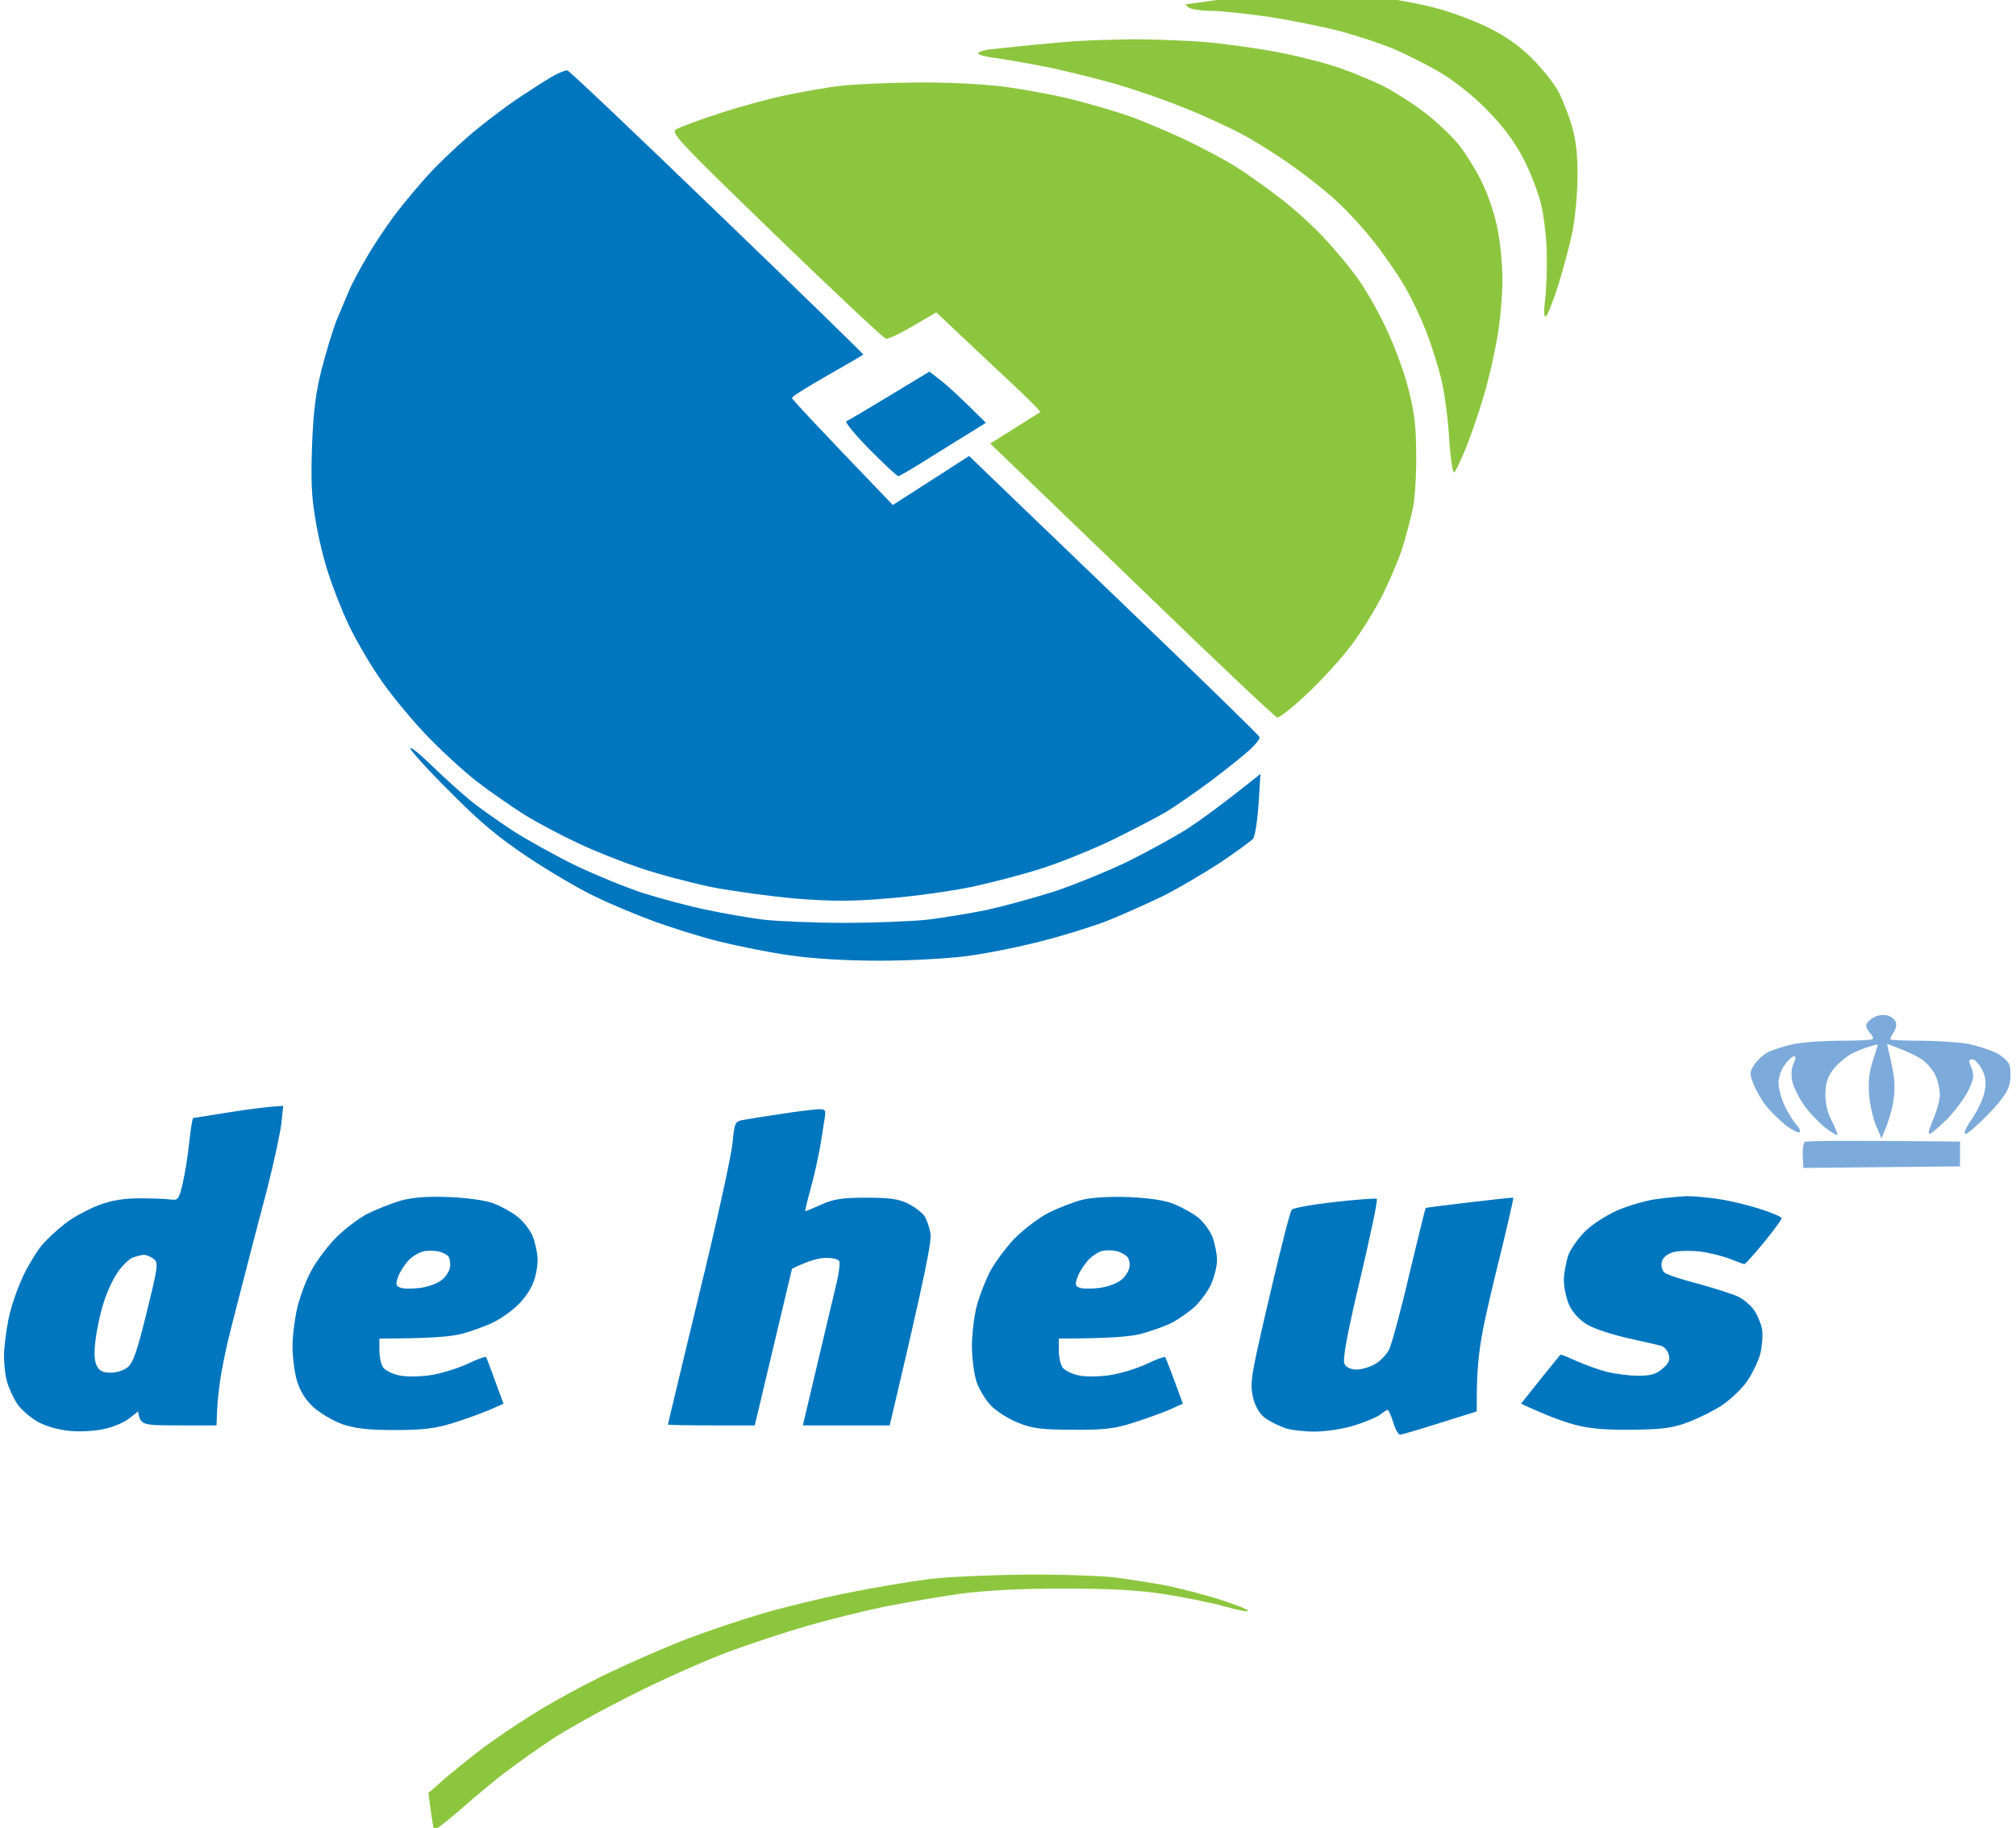 <svg xmlns="http://www.w3.org/2000/svg" width="161" height="146" viewBox="0 0 161 146" fill="none"><rect x="0" y="0" width="161" height="146" fill="#333333" stroke="none"/><g clip-path="url(#clip0_164_6)"><path d="M-47 159.427V72.713V-14H208.928V159.427H-47Z" fill="white"></path><path d="M67.833 127.194C69.865 126.773 72.763 126.302 74.274 126.104C75.786 125.93 79.23 125.782 81.955 125.757C84.68 125.732 87.851 125.856 89.016 125.98C90.18 126.128 92.013 126.426 93.104 126.624C94.194 126.847 96.126 127.342 97.39 127.739C98.629 128.135 99.669 128.532 99.669 128.656C99.669 128.755 98.802 128.581 97.737 128.284C96.696 127.987 94.541 127.565 92.98 127.318C90.899 126.996 88.743 126.872 84.928 126.872C81.385 126.872 78.734 127.02 76.628 127.293C74.919 127.541 72.193 128.011 70.558 128.333C68.923 128.68 66.198 129.349 64.488 129.845C62.779 130.34 59.88 131.282 58.047 131.975C56.213 132.669 52.745 134.205 50.366 135.419C47.988 136.608 45.089 138.219 43.925 139.012C42.76 139.78 41.15 140.944 40.332 141.563C39.515 142.183 37.929 143.496 36.814 144.487C35.675 145.478 34.708 146.221 34.659 146.122C34.609 145.998 34.485 145.305 34.213 143.199L35.65 141.935C36.467 141.266 37.781 140.176 38.598 139.581C39.416 138.962 41.2 137.748 42.562 136.906C43.925 136.039 46.6 134.577 48.508 133.66C50.416 132.743 53.315 131.48 54.95 130.861C56.585 130.241 59.31 129.324 61.02 128.829C62.729 128.333 65.776 127.59 67.833 127.194Z" fill="#8CC63E"></path><path d="M129.102 96.695C129.945 96.324 131.332 95.903 132.199 95.779C133.042 95.655 134.181 95.556 134.726 95.531C135.271 95.531 136.436 95.63 137.328 95.779C138.22 95.903 139.681 96.274 140.623 96.572C141.54 96.869 142.283 97.191 142.283 97.29C142.283 97.414 141.639 98.281 140.871 99.222C140.078 100.189 139.384 100.957 139.31 100.957C139.236 100.957 138.74 100.783 138.195 100.56C137.65 100.337 136.585 100.065 135.841 99.966C135.098 99.867 134.107 99.891 133.686 99.99C133.141 100.139 132.819 100.412 132.72 100.759C132.645 101.081 132.72 101.452 132.918 101.626C133.091 101.799 134.33 102.196 135.668 102.542C136.981 102.914 138.418 103.36 138.814 103.558C139.236 103.756 139.781 104.227 140.053 104.599C140.35 104.995 140.623 105.689 140.722 106.16C140.796 106.63 140.722 107.522 140.573 108.142C140.4 108.761 139.929 109.727 139.533 110.297C139.136 110.892 138.22 111.759 137.526 112.23C136.808 112.7 135.544 113.32 134.726 113.617C133.537 114.063 132.67 114.162 130.267 114.187C128.111 114.212 126.848 114.088 125.683 113.766C124.792 113.518 123.478 113.047 121.472 112.106L123.008 110.173C123.85 109.133 124.569 108.241 124.618 108.191C124.668 108.166 125.213 108.389 125.882 108.687C126.526 108.984 127.616 109.38 128.285 109.554C128.979 109.727 130.118 109.876 130.837 109.876C131.828 109.876 132.274 109.752 132.769 109.306C133.265 108.91 133.389 108.612 133.265 108.191C133.19 107.894 132.918 107.572 132.695 107.497C132.447 107.423 131.258 107.151 130.019 106.878C128.805 106.606 127.343 106.135 126.798 105.813C126.179 105.466 125.634 104.871 125.337 104.277C125.089 103.732 124.891 102.815 124.891 102.196C124.915 101.576 125.089 100.659 125.287 100.139C125.51 99.644 126.105 98.801 126.625 98.306C127.12 97.81 128.235 97.092 129.102 96.695Z" fill="#0076BF"></path><path d="M113.866 96.473C113.89 96.448 115.451 96.25 117.359 96.027C119.242 95.804 120.828 95.63 120.852 95.655C120.902 95.655 120.258 98.455 119.415 101.849C118.127 107.2 117.929 108.34 117.929 112.725L115.005 113.642C113.37 114.162 111.933 114.583 111.809 114.583C111.685 114.583 111.413 114.138 111.264 113.592C111.091 113.047 110.893 112.601 110.818 112.601C110.744 112.601 110.471 112.775 110.199 112.998C109.926 113.196 108.985 113.592 108.093 113.865C107.201 114.138 105.814 114.336 104.996 114.336C104.179 114.336 103.113 114.212 102.643 114.063C102.172 113.89 101.478 113.568 101.106 113.295C100.66 113.023 100.314 112.453 100.115 111.784C99.892 110.991 99.892 110.372 100.14 109.133C100.289 108.241 101.007 105.119 101.701 102.196C102.395 99.272 103.039 96.745 103.163 96.621C103.262 96.473 104.798 96.2 106.557 96.002C108.341 95.804 109.877 95.68 109.951 95.754C110.05 95.829 109.431 98.727 108.613 102.196C107.548 106.705 107.201 108.637 107.375 108.935C107.498 109.207 107.895 109.381 108.341 109.381C108.737 109.381 109.406 109.182 109.827 108.935C110.224 108.712 110.744 108.167 110.942 107.77C111.14 107.349 111.884 104.649 112.553 101.75C113.246 98.876 113.816 96.498 113.866 96.473Z" fill="#0076BF"></path><path d="M83.714 96.869C84.531 96.473 85.721 96.002 86.414 95.828C87.158 95.63 88.644 95.556 90.131 95.605C91.741 95.68 93.005 95.853 93.723 96.15C94.342 96.398 95.21 96.869 95.656 97.216C96.102 97.563 96.622 98.281 96.82 98.777C97.018 99.297 97.192 100.139 97.192 100.635C97.192 101.155 96.969 102.022 96.721 102.567C96.473 103.112 95.879 103.905 95.433 104.351C94.962 104.772 94.144 105.342 93.599 105.639C93.054 105.912 91.939 106.308 91.122 106.531C90.254 106.754 88.595 106.903 84.556 106.903V107.82C84.556 108.34 84.68 108.959 84.853 109.207C85.027 109.455 85.621 109.752 86.167 109.851C86.712 109.975 87.826 109.95 88.644 109.826C89.462 109.703 90.775 109.306 91.568 108.935C92.336 108.563 93.029 108.315 93.054 108.389C93.104 108.464 93.451 109.331 94.466 112.106L93.302 112.626C92.633 112.899 91.345 113.369 90.378 113.667C88.966 114.113 88.074 114.212 85.671 114.187C83.243 114.187 82.45 114.088 81.335 113.642C80.592 113.345 79.626 112.75 79.18 112.304C78.734 111.858 78.214 110.991 77.991 110.371C77.793 109.752 77.619 108.489 77.619 107.522C77.619 106.556 77.793 105.144 77.991 104.351C78.189 103.583 78.66 102.344 79.031 101.626C79.378 100.932 80.27 99.718 80.964 98.975C81.682 98.232 82.921 97.29 83.714 96.869Z" fill="#0076BF"></path><path d="M86.886 100.659C87.233 100.288 87.778 99.941 88.075 99.891C88.397 99.842 88.868 99.842 89.14 99.916C89.413 99.966 89.784 100.164 89.958 100.313C90.156 100.461 90.255 100.858 90.206 101.18C90.156 101.502 89.859 101.997 89.512 102.245C89.165 102.518 88.397 102.79 87.778 102.864C87.158 102.939 86.465 102.939 86.217 102.84C85.87 102.716 85.845 102.567 86.043 102.022C86.167 101.626 86.564 101.031 86.886 100.659Z" fill="white"></path><path d="M29.332 96.944C30.075 96.572 31.289 96.101 32.033 95.878C32.999 95.63 34.139 95.531 35.873 95.606C37.26 95.655 38.821 95.878 39.391 96.101C39.986 96.324 40.853 96.795 41.323 97.166C41.819 97.563 42.364 98.281 42.562 98.777C42.76 99.297 42.934 100.14 42.934 100.635C42.934 101.155 42.785 101.998 42.562 102.493C42.364 103.013 41.819 103.806 41.348 104.227C40.902 104.673 40.035 105.293 39.441 105.59C38.846 105.887 37.681 106.309 36.864 106.532C35.972 106.755 34.337 106.903 30.298 106.903V107.845C30.298 108.34 30.422 108.96 30.596 109.207C30.769 109.455 31.364 109.752 31.909 109.851C32.454 109.975 33.569 109.951 34.386 109.827C35.204 109.703 36.517 109.306 37.31 108.935C38.078 108.563 38.772 108.315 38.821 108.39C38.871 108.464 39.193 109.331 40.209 112.106L39.044 112.626C38.375 112.899 37.087 113.37 36.121 113.667C34.758 114.088 33.767 114.212 31.537 114.212C29.357 114.212 28.366 114.088 27.325 113.741C26.582 113.469 25.541 112.849 25.021 112.379C24.377 111.784 23.956 111.09 23.708 110.248C23.51 109.579 23.361 108.34 23.361 107.523C23.361 106.705 23.535 105.342 23.733 104.475C23.931 103.633 24.402 102.345 24.773 101.651C25.12 100.932 26.012 99.718 26.706 98.975C27.424 98.232 28.614 97.315 29.332 96.944Z" fill="#0076BF"></path><path d="M32.627 100.659C32.974 100.288 33.569 99.966 33.94 99.916C34.312 99.867 34.832 99.891 35.105 99.966C35.353 100.04 35.675 100.189 35.799 100.337C35.922 100.461 35.972 100.858 35.947 101.18C35.898 101.502 35.6 101.997 35.254 102.245C34.907 102.518 34.139 102.79 33.519 102.864C32.9 102.939 32.206 102.939 31.983 102.84C31.612 102.716 31.587 102.567 31.785 101.997C31.909 101.626 32.281 101.031 32.627 100.659Z" fill="white"></path><path d="M143.968 92.335C143.943 91.815 144.017 91.294 144.141 91.195C144.265 91.121 147.089 91.071 156.529 91.171V93.153L144.017 93.276L143.968 92.335Z" fill="#7CAADA"></path><path d="M59.41 89.437C59.806 89.362 61.169 89.139 62.383 88.966C63.597 88.768 64.91 88.619 65.306 88.594C65.926 88.57 65.975 88.619 65.851 89.362C65.777 89.808 65.628 90.849 65.48 91.666C65.331 92.484 65.009 93.971 64.737 94.937C64.464 95.928 64.266 96.745 64.315 96.745C64.34 96.745 64.935 96.498 65.604 96.2C66.595 95.754 67.288 95.655 69.196 95.655C71.029 95.655 71.773 95.754 72.516 96.126C73.061 96.398 73.631 96.844 73.829 97.117C74.002 97.389 74.225 98.009 74.3 98.48C74.424 99.099 74.002 101.329 71.054 113.84H64.117L65.306 108.811C65.95 106.061 66.644 103.187 66.818 102.444C66.991 101.7 67.09 100.932 67.04 100.759C66.991 100.585 66.57 100.462 65.975 100.462C65.43 100.462 64.588 100.66 63.25 101.329L60.277 113.84H56.808C54.901 113.84 53.34 113.815 53.34 113.766C53.34 113.741 54.455 109.083 55.817 103.435C57.205 97.786 58.394 92.335 58.493 91.344C58.666 89.61 58.691 89.561 59.41 89.437Z" fill="#0076BF"></path><path d="M15.433 89.288C15.508 89.288 16.845 89.065 18.406 88.817C19.967 88.569 21.553 88.371 22.618 88.322L22.469 89.734C22.37 90.526 21.875 92.831 21.355 94.887C20.809 96.918 19.695 101.229 18.877 104.425C17.762 108.662 17.366 110.743 17.291 113.84H14.269C11.296 113.84 11.221 113.815 11.023 112.725L10.305 113.295C9.933 113.592 9.066 113.964 8.372 114.113C7.703 114.286 6.465 114.36 5.647 114.286C4.73 114.212 3.739 113.939 3.046 113.567C2.451 113.245 1.683 112.576 1.361 112.106C1.064 111.635 0.692 110.842 0.568 110.371C0.419 109.901 0.32 108.959 0.32 108.266C0.32 107.597 0.494 106.259 0.692 105.293C0.89 104.326 1.41 102.84 1.832 101.948C2.253 101.056 2.946 99.916 3.368 99.421C3.789 98.925 4.656 98.132 5.275 97.662C5.895 97.191 7.059 96.572 7.877 96.25C8.967 95.853 9.884 95.705 11.221 95.705C12.237 95.705 13.352 95.754 13.674 95.804C14.219 95.878 14.293 95.754 14.591 94.515C14.764 93.772 15.012 92.286 15.111 91.22C15.235 90.18 15.359 89.312 15.433 89.288Z" fill="#0076BF"></path><path d="M9.388 101.626C9.735 101.106 10.28 100.585 10.553 100.461C10.85 100.337 11.271 100.238 11.47 100.214C11.668 100.214 12.039 100.362 12.262 100.536C12.659 100.833 12.634 101.106 11.717 104.797C10.949 107.943 10.627 108.86 10.181 109.207C9.859 109.455 9.24 109.653 8.794 109.628C8.224 109.628 7.927 109.48 7.729 109.083C7.53 108.712 7.506 107.993 7.629 107.027C7.729 106.209 8.001 104.871 8.274 104.054C8.521 103.236 9.017 102.146 9.388 101.626Z" fill="white"></path><path d="M149.047 81.831C149.096 81.657 149.369 81.385 149.691 81.236C149.988 81.062 150.459 81.013 150.756 81.112C151.054 81.186 151.326 81.434 151.4 81.632C151.475 81.831 151.4 82.202 151.227 82.45C151.078 82.673 150.954 82.921 150.954 82.995C150.954 83.069 152.045 83.119 153.382 83.119C154.695 83.119 156.405 83.243 157.148 83.367C157.891 83.515 158.882 83.837 159.353 84.06C159.824 84.283 160.319 84.704 160.443 84.977C160.567 85.249 160.592 85.894 160.518 86.414C160.419 87.083 159.973 87.752 158.833 88.941C157.966 89.833 157.123 90.576 156.975 90.551C156.777 90.551 157 90.056 157.47 89.387C157.916 88.718 158.387 87.752 158.486 87.207C158.635 86.488 158.585 85.993 158.288 85.423C158.065 84.977 157.718 84.605 157.52 84.605C157.198 84.605 157.198 84.729 157.446 85.299C157.668 85.869 157.644 86.141 157.198 87.083C156.9 87.702 156.108 88.768 155.439 89.436C154.745 90.13 154.126 90.626 154.051 90.551C153.977 90.477 154.15 89.932 154.423 89.313C154.695 88.693 154.918 87.826 154.918 87.405C154.918 86.959 154.745 86.24 154.547 85.844C154.349 85.448 153.878 84.878 153.506 84.63C153.11 84.358 152.342 83.961 150.707 83.367L150.855 84.06C150.954 84.432 151.103 85.175 151.202 85.72C151.326 86.265 151.326 87.281 151.202 87.95C151.103 88.644 150.831 89.585 150.261 90.923L149.84 89.932C149.592 89.387 149.344 88.272 149.27 87.454C149.195 86.439 149.27 85.572 149.567 84.729C149.79 84.06 149.963 83.466 149.963 83.441C149.963 83.391 149.666 83.466 149.294 83.59C148.898 83.689 148.279 83.961 147.857 84.159C147.461 84.382 146.817 84.903 146.47 85.324C145.999 85.918 145.801 86.439 145.776 87.281C145.752 88.024 145.925 88.817 146.247 89.436C146.52 89.982 146.743 90.502 146.743 90.626C146.743 90.725 146.346 90.502 145.851 90.13C145.355 89.734 144.562 88.941 144.116 88.322C143.67 87.702 143.225 86.81 143.125 86.34C143.026 85.844 143.076 85.225 143.249 84.927C143.423 84.556 143.423 84.358 143.274 84.358C143.15 84.358 142.803 84.655 142.531 85.051C142.234 85.423 142.011 86.092 142.035 86.538C142.035 86.959 142.283 87.801 142.556 88.396C142.853 88.966 143.274 89.635 143.497 89.882C143.72 90.105 143.819 90.353 143.72 90.427C143.596 90.502 143.125 90.254 142.63 89.882C142.134 89.486 141.416 88.792 141.044 88.322C140.673 87.851 140.227 87.058 140.029 86.563C139.706 85.745 139.731 85.572 140.128 85.002C140.351 84.655 140.846 84.209 141.243 84.011C141.614 83.837 142.506 83.54 143.225 83.391C143.918 83.243 145.603 83.119 146.941 83.119C148.279 83.119 149.468 83.069 149.542 82.995C149.641 82.921 149.542 82.698 149.344 82.499C149.146 82.301 148.997 81.979 149.047 81.831Z" fill="#7CAADA"></path><path d="M35.948 63.249C34.189 61.515 32.776 59.929 32.776 59.781V59.756C32.776 59.607 33.569 60.251 34.56 61.217C35.551 62.184 36.939 63.422 37.608 63.968C38.276 64.513 39.788 65.578 40.952 66.346C42.117 67.089 44.346 68.328 45.907 69.096C47.468 69.839 49.921 70.855 51.358 71.326C52.795 71.772 55.074 72.391 56.437 72.664C57.799 72.961 59.856 73.308 61.02 73.456C62.185 73.58 65.083 73.704 67.462 73.704C69.84 73.704 72.813 73.58 74.027 73.456C75.241 73.308 77.372 72.961 78.734 72.688C80.097 72.391 82.55 71.722 84.185 71.202C85.82 70.657 88.496 69.567 90.131 68.774C91.766 67.956 93.946 66.767 94.962 66.098C95.978 65.429 97.688 64.191 100.66 61.812L100.512 64.215C100.413 65.553 100.239 66.792 100.066 66.99C99.917 67.163 98.728 68.031 97.44 68.898C96.151 69.74 94.095 70.954 92.856 71.573C91.618 72.168 89.635 73.06 88.397 73.555C87.158 74.026 84.78 74.769 83.07 75.191C81.361 75.637 78.759 76.157 77.248 76.355C75.737 76.553 72.64 76.727 70.311 76.727C67.61 76.727 65.034 76.578 63.126 76.305C61.491 76.083 58.939 75.562 57.428 75.191C55.916 74.819 53.588 74.076 52.225 73.58C50.862 73.085 48.732 72.193 47.518 71.598C46.304 71.028 43.9 69.616 42.191 68.477C39.837 66.916 38.351 65.677 35.948 63.249Z" fill="#0076BF"></path><path d="M67.586 33.642C67.734 33.593 69.27 32.676 71.029 31.611L74.225 29.678L75.117 30.372C75.613 30.744 76.629 31.66 78.734 33.766L77.743 34.386C77.198 34.708 75.662 35.674 74.349 36.492C73.011 37.334 71.847 38.028 71.748 38.028C71.624 38.028 70.608 37.062 69.444 35.897C68.279 34.708 67.462 33.717 67.586 33.642Z" fill="#0076BF"></path><path d="M62.879 7.579C64.241 7.307 66.124 6.96 67.09 6.861C68.057 6.737 70.757 6.613 73.111 6.588C75.712 6.563 78.487 6.712 80.296 6.935C81.881 7.158 84.309 7.604 85.672 7.951C87.034 8.298 88.992 8.867 90.007 9.214C91.023 9.561 93.03 10.403 94.467 11.072C95.904 11.741 97.787 12.757 98.679 13.302C99.571 13.872 101.181 15.012 102.271 15.854C103.361 16.696 104.922 18.109 105.715 18.976C106.533 19.843 107.697 21.23 108.292 22.048C108.911 22.866 109.952 24.649 110.596 26.012C111.265 27.375 112.107 29.604 112.454 30.967C112.949 32.875 113.098 34.089 113.098 36.294C113.123 37.855 112.999 39.812 112.825 40.629C112.652 41.447 112.28 42.834 112.008 43.726C111.735 44.618 111.017 46.278 110.447 47.443C109.877 48.607 108.738 50.44 107.92 51.53C107.102 52.62 105.492 54.38 104.352 55.445C103.213 56.51 102.147 57.353 101.999 57.303C101.825 57.254 97.143 52.843 91.593 47.467C86.019 42.091 80.915 37.186 79.082 35.426L81.014 34.212C82.079 33.544 82.996 32.949 83.07 32.924C83.145 32.875 82.03 31.76 80.593 30.422C79.156 29.084 77.273 27.3 74.771 24.947L72.913 26.037C71.897 26.631 70.906 27.102 70.757 27.052C70.584 27.028 66.644 23.336 61.987 18.827C54.306 11.395 53.563 10.627 53.984 10.329C54.257 10.181 55.793 9.586 57.428 9.066C59.063 8.521 61.516 7.852 62.879 7.579Z" fill="#8CC63E"></path><path d="M41.448 7.802C42.34 7.207 43.504 6.464 44.049 6.142C44.594 5.82 45.164 5.597 45.313 5.622C45.486 5.671 50.862 10.775 57.279 16.969C63.721 23.163 68.948 28.266 68.948 28.316C68.948 28.341 67.66 29.084 66.099 29.976C64.538 30.868 63.25 31.66 63.25 31.784C63.25 31.884 65.058 33.841 71.302 40.332L77.397 36.417L78.165 37.161C78.586 37.582 83.789 42.562 89.735 48.285C95.681 53.983 100.561 58.74 100.586 58.864C100.636 58.988 100.289 59.434 99.868 59.83C99.422 60.251 98.059 61.341 96.82 62.283C95.582 63.199 93.922 64.364 93.104 64.859C92.287 65.33 90.329 66.346 88.768 67.114C87.208 67.857 84.755 68.848 83.318 69.319C81.881 69.79 79.329 70.459 77.62 70.83C75.91 71.177 72.912 71.598 70.93 71.747C68.155 71.995 66.496 71.995 63.622 71.772C61.59 71.598 58.543 71.177 56.858 70.855C55.198 70.508 52.646 69.839 51.184 69.344C49.698 68.848 47.443 67.956 46.155 67.337C44.867 66.742 42.959 65.727 41.943 65.107C40.928 64.463 39.193 63.274 38.103 62.431C37.013 61.589 35.105 59.83 33.891 58.542C32.677 57.253 30.993 55.197 30.2 53.983C29.382 52.769 28.292 50.886 27.797 49.796C27.276 48.706 26.583 46.922 26.236 45.832C25.864 44.742 25.393 42.785 25.195 41.496C24.873 39.737 24.824 38.251 24.923 35.55C25.022 32.874 25.22 31.314 25.691 29.48C26.038 28.118 26.583 26.334 26.905 25.516C27.252 24.699 27.698 23.633 27.896 23.163C28.094 22.692 28.689 21.577 29.209 20.685C29.704 19.793 30.745 18.232 31.488 17.217C32.256 16.201 33.644 14.541 34.61 13.525C35.576 12.534 37.137 11.072 38.103 10.304C39.069 9.511 40.556 8.397 41.448 7.802Z" fill="#0076BF"></path><path d="M82.451 3.59C83.937 3.442 85.672 3.293 86.291 3.268C86.91 3.219 88.645 3.169 90.131 3.144C91.618 3.119 94.318 3.219 96.077 3.342C97.836 3.491 100.636 3.887 102.271 4.21C103.906 4.532 106.086 5.101 107.102 5.473C108.118 5.82 109.629 6.464 110.447 6.86C111.264 7.282 112.701 8.174 113.643 8.892C114.584 9.586 115.848 10.775 116.467 11.518C117.062 12.261 117.929 13.674 118.375 14.615C118.846 15.557 119.391 17.216 119.589 18.257C119.812 19.322 119.985 21.156 119.985 22.345C119.985 23.559 119.812 25.591 119.589 26.879C119.366 28.167 118.92 30.174 118.573 31.338C118.251 32.503 117.607 34.386 117.161 35.55C116.69 36.715 116.244 37.681 116.12 37.73C115.997 37.755 115.823 36.467 115.724 34.881C115.625 33.271 115.328 31.115 115.055 30.1C114.807 29.084 114.262 27.399 113.866 26.383C113.469 25.368 112.701 23.732 112.132 22.791C111.587 21.849 110.422 20.165 109.555 19.099C108.688 18.009 107.276 16.498 106.409 15.755C105.541 14.987 103.981 13.773 102.94 13.054C101.899 12.336 100.264 11.295 99.298 10.775C98.332 10.255 96.325 9.313 94.838 8.719C93.352 8.099 90.949 7.257 89.512 6.836C88.075 6.39 85.622 5.795 84.061 5.448C82.501 5.126 80.518 4.779 79.651 4.655C78.809 4.556 78.115 4.383 78.115 4.259C78.115 4.16 78.487 4.036 78.908 3.962C79.354 3.912 80.964 3.739 82.451 3.59Z" fill="#8CC63E"></path><path d="M94.714 0.345C94.788 0.345 95.903 0.171 97.192 -0.002C98.48 -0.176 101.651 -0.324 104.253 -0.324C106.854 -0.349 109.802 -0.25 110.818 -0.126C111.834 0.023 113.568 0.345 114.658 0.642C115.748 0.914 117.557 1.583 118.697 2.128C120.134 2.822 121.199 3.541 122.314 4.631C123.181 5.498 124.172 6.737 124.519 7.43C124.841 8.099 125.336 9.338 125.559 10.156C125.857 11.171 126.005 12.435 125.981 14.12C125.981 15.482 125.782 17.489 125.559 18.579C125.336 19.669 124.816 21.602 124.42 22.84C124.023 24.104 123.577 25.194 123.453 25.268C123.28 25.343 123.28 24.847 123.404 23.856C123.503 22.989 123.553 21.354 123.528 20.19C123.503 19.025 123.305 17.291 123.082 16.349C122.859 15.408 122.215 13.723 121.645 12.633C120.926 11.271 120.034 10.081 118.746 8.768C117.606 7.604 116.12 6.439 114.906 5.721C113.816 5.101 112.156 4.259 111.19 3.863C110.223 3.466 108.341 2.847 106.978 2.475C105.615 2.128 103.039 1.608 101.28 1.336C99.521 1.088 97.439 0.865 96.696 0.865C95.953 0.865 95.16 0.741 94.962 0.617C94.764 0.493 94.64 0.369 94.714 0.345Z" fill="#8CC63E"></path></g><defs><clipPath id="clip0_164_6"><rect width="161" height="146" fill="white"></rect></clipPath></defs></svg>